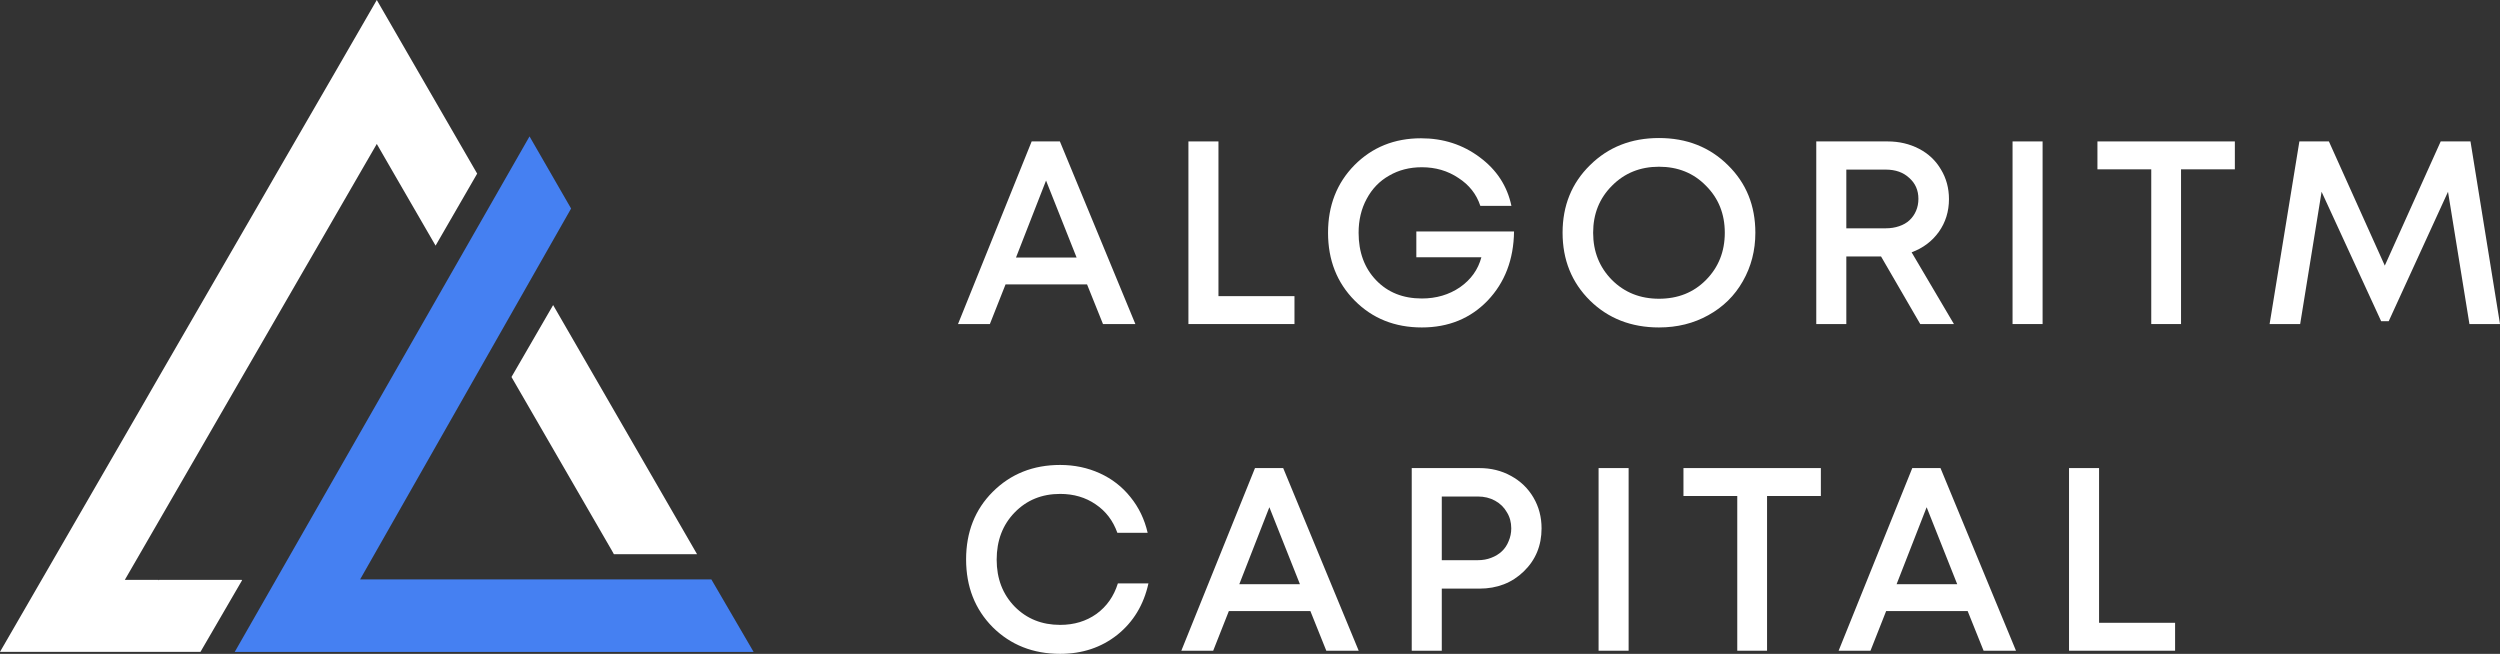 <?xml version="1.0" encoding="UTF-8"?> <svg xmlns="http://www.w3.org/2000/svg" width="195" height="51" viewBox="0 0 195 51" fill="none"><rect x="0" y="0" width="195" height="51" fill="#333333" stroke="none"/><path d="M86.033 25.276L84.79 22.183H78.433L77.21 25.276H74.725L80.47 11.031H82.671L88.559 25.276H86.033ZM81.591 14.083L79.248 20.087H83.975L81.591 14.083Z" fill="white"></path><path d="M95.04 23.099H100.969V25.276H92.697V11.031H95.04V23.099Z" fill="white"></path><path d="M110.474 18.052H118.095C118.067 20.236 117.381 22.034 116.037 23.445C114.692 24.842 112.98 25.541 110.902 25.541C108.797 25.541 107.051 24.842 105.666 23.445C104.28 22.047 103.587 20.284 103.587 18.154C103.587 16.037 104.273 14.28 105.645 12.883C107.031 11.485 108.763 10.786 110.841 10.786C112.58 10.786 114.108 11.282 115.425 12.272C116.743 13.249 117.565 14.511 117.891 16.057H115.466C115.167 15.148 114.597 14.422 113.755 13.88C112.926 13.323 111.975 13.045 110.902 13.045C109.951 13.045 109.102 13.262 108.355 13.697C107.608 14.117 107.024 14.721 106.603 15.508C106.182 16.281 105.971 17.163 105.971 18.154C105.971 19.673 106.426 20.908 107.336 21.857C108.246 22.807 109.435 23.282 110.902 23.282C112.029 23.282 113.021 22.99 113.877 22.407C114.733 21.81 115.29 21.03 115.548 20.067H110.474V18.052Z" fill="white"></path><path d="M129.4 25.541C127.24 25.541 125.447 24.842 124.021 23.445C122.594 22.034 121.881 20.27 121.881 18.154C121.881 16.037 122.594 14.28 124.021 12.883C125.447 11.472 127.24 10.766 129.4 10.766C131.56 10.766 133.353 11.472 134.779 12.883C136.205 14.28 136.918 16.037 136.918 18.154C136.918 19.537 136.592 20.799 135.94 21.939C135.302 23.065 134.405 23.947 133.251 24.584C132.11 25.222 130.826 25.541 129.4 25.541ZM125.732 21.837C126.71 22.814 127.933 23.302 129.4 23.302C130.88 23.302 132.103 22.814 133.067 21.837C134.045 20.847 134.534 19.619 134.534 18.154C134.534 16.688 134.045 15.467 133.067 14.49C132.103 13.5 130.88 13.005 129.4 13.005C127.933 13.005 126.71 13.5 125.732 14.49C124.754 15.467 124.265 16.688 124.265 18.154C124.265 19.619 124.754 20.847 125.732 21.837Z" fill="white"></path><path d="M149.779 25.276L146.722 20.005H144.013V25.276H141.669V11.031H147.232C148.128 11.031 148.943 11.221 149.677 11.601C150.41 11.98 150.981 12.516 151.388 13.208C151.81 13.9 152.02 14.674 152.02 15.528C152.02 16.491 151.755 17.346 151.225 18.092C150.696 18.825 149.989 19.354 149.106 19.68L152.407 25.276H149.779ZM144.013 13.229V17.808H147.089C147.47 17.808 147.816 17.753 148.128 17.645C148.454 17.536 148.726 17.38 148.943 17.177C149.161 16.973 149.331 16.729 149.453 16.444C149.575 16.159 149.636 15.847 149.636 15.508C149.636 14.843 149.398 14.3 148.923 13.88C148.461 13.446 147.85 13.229 147.089 13.229H144.013Z" fill="white"></path><path d="M156.979 25.276V11.031H159.322V25.276H156.979Z" fill="white"></path><path d="M174.318 11.031V13.208H170.12V25.276H167.798V13.208H163.6V11.031H174.318Z" fill="white"></path><path d="M195 25.276H192.616L190.945 14.958L186.32 25.052H185.729L181.084 14.958L179.413 25.276H177.029L179.352 11.031H181.654L186.014 20.718L190.375 11.031H192.698L195 25.276Z" fill="white"></path><path d="M82.691 51C80.586 51 78.834 50.308 77.434 48.924C76.049 47.527 75.356 45.763 75.356 43.633C75.356 41.503 76.049 39.746 77.434 38.362C78.834 36.965 80.586 36.266 82.691 36.266C83.805 36.266 84.838 36.483 85.788 36.917C86.739 37.351 87.534 37.969 88.172 38.769C88.824 39.569 89.272 40.499 89.517 41.557H87.153C86.814 40.607 86.25 39.868 85.462 39.339C84.674 38.796 83.751 38.525 82.691 38.525C81.265 38.525 80.083 39.007 79.146 39.97C78.209 40.933 77.74 42.161 77.74 43.653C77.74 45.132 78.209 46.353 79.146 47.316C80.083 48.266 81.265 48.741 82.691 48.741C83.778 48.741 84.722 48.456 85.523 47.886C86.325 47.303 86.882 46.509 87.194 45.505H89.578C89.211 47.174 88.403 48.51 87.153 49.514C85.904 50.505 84.416 51 82.691 51Z" fill="white"></path><path d="M103.451 50.756L102.209 47.662H95.851L94.629 50.756H92.143L97.889 36.51H100.089L105.978 50.756H103.451ZM99.01 39.563L96.666 45.566H101.394L99.01 39.563Z" fill="white"></path><path d="M115.393 36.51C116.303 36.51 117.124 36.714 117.858 37.121C118.605 37.528 119.189 38.091 119.61 38.81C120.031 39.529 120.242 40.329 120.242 41.211C120.242 42.554 119.78 43.674 118.856 44.569C117.933 45.465 116.778 45.912 115.393 45.912H112.459V50.756H110.115V36.51H115.393ZM115.27 43.694C115.651 43.694 115.997 43.633 116.309 43.511C116.635 43.389 116.914 43.219 117.145 43.002C117.376 42.785 117.552 42.52 117.675 42.208C117.81 41.896 117.878 41.564 117.878 41.211C117.878 40.736 117.763 40.316 117.532 39.949C117.315 39.569 117.009 39.271 116.615 39.054C116.221 38.837 115.773 38.728 115.27 38.728H112.459V43.694H115.27Z" fill="white"></path><path d="M124.689 50.756V36.51H127.032V50.756H124.689Z" fill="white"></path><path d="M142.027 36.51V38.688H137.83V50.756H135.507V38.688H131.31V36.51H142.027Z" fill="white"></path><path d="M154.72 50.756L153.477 47.662H147.12L145.898 50.756H143.412L149.158 36.51H151.358L157.247 50.756H154.72ZM150.278 39.563L147.935 45.566H152.662L150.278 39.563Z" fill="white"></path><path d="M163.727 48.578H169.657V50.756H161.384V36.51H163.727V48.578Z" fill="white"></path><path d="M18.901 45.229L15.637 50.845H0L11.052 31.727L12.388 29.406L20.221 15.863L21.557 13.543L26.146 5.617L29.39 0L32.635 5.617L37.219 13.543L33.975 19.16L30.726 13.543L29.39 11.228L28.05 13.543L24.806 19.16L23.465 21.475L20.221 27.091L18.881 29.406L15.637 35.023L9.737 45.229H12.367L12.388 45.27L12.413 45.229H18.855L18.881 45.27L18.901 45.229Z" fill="white"></path><path d="M54.372 43.23H47.884L47.729 42.949L39.895 29.406L43.144 23.795L54.372 43.23Z" fill="white"></path><path d="M18.307 50.852L41.303 10.639L44.545 16.266L28.09 45.191H55.484L58.783 50.852H18.307Z" fill="#4580F2"></path></svg> 
